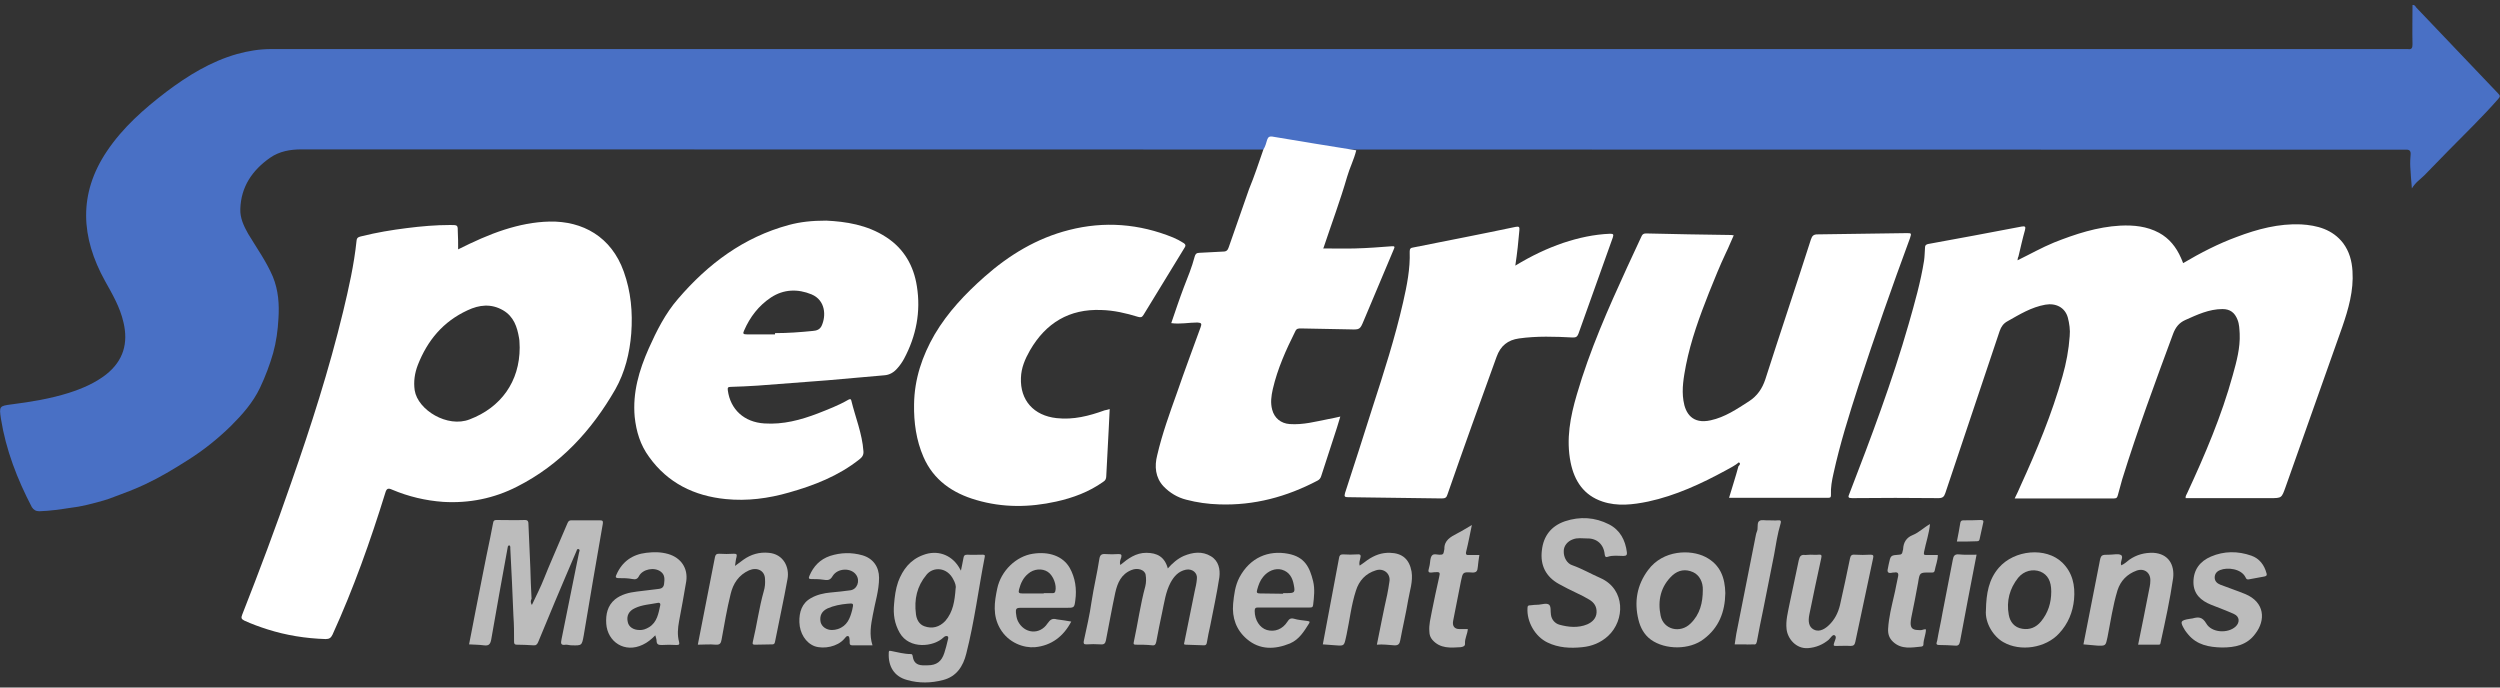 <?xml version="1.0" encoding="utf-8"?>
<!-- Generator: Adobe Illustrator 28.2.0, SVG Export Plug-In . SVG Version: 6.00 Build 0)  -->
<svg version="1.1" id="Layer_1" xmlns="http://www.w3.org/2000/svg" xmlns:xlink="http://www.w3.org/1999/xlink" x="0px" y="0px"
	 viewBox="0 0 800 220" style="enable-background:new 0 0 800 220;" xml:space="preserve">
<rect x="0" y="0" width="800" height="220" fill="#333333" stroke="none"/>
<style type="text/css">
	.st0{fill:#4970C5;}
	.st1{fill:#FFFFFF;}
	.st2{opacity:0.67;}
	.st3{fill:#FDFDFD;}
</style>
<g>
	<path class="st0" d="M96.5,47.8c-3.6,0-7.1,0.6-10.1,2.7c-5.7,4-9.3,9.3-9.5,16.4c-0.1,2.9,1.1,5.4,2.5,7.9
		c2.7,4.5,5.8,8.8,7.9,13.7c1.8,4.4,2.1,8.9,1.8,13.5c-0.2,3.7-0.7,7.4-1.7,11c-1.1,3.8-2.5,7.5-4.2,11.1c-2.3,4.8-5.7,8.6-9.3,12.2
		c-4.2,4.1-8.8,7.8-13.9,11c-4.4,2.8-8.9,5.5-13.6,7.7c-3.2,1.5-6.6,2.8-9.9,4c-2.2,0.9-4.5,1.5-6.8,2.1s-4.7,1.1-7.1,1.4
		c-3.3,0.5-6.6,1-10,1.1c-1.1,0-1.8-0.4-2.4-1.3c-4.7-9-8.3-18.3-9.9-28.3c-0.6-4-0.5-4.1,3.4-4.6c6.2-0.8,12.4-1.8,18.4-3.7
		c4.3-1.4,8.3-3.1,11.9-5.9c5.5-4.4,7.1-10,5.5-16.7c-1.1-4.8-3.5-8.9-5.9-13.2C25.9,76,25,62.1,34.2,48.4c5.1-7.6,11.8-13.5,19-19
		c6.9-5.2,14.2-9.7,22.6-12.1c3.6-1,7.2-1.6,11-1.6c153,0,306.1,0,459.1,0c74.6,0,149.1,0,223.7,0c0.3,0,0.6,0,0.9,0
		c1.2,0.2,1.5-0.3,1.5-1.5c-0.1-4.2,0-8.4,0-12.6c0.7-0.1,0.9,0.4,1.2,0.8c8.7,9.2,17.5,18.3,26.2,27.5c0.7,0.7,0.7,1,0,1.8
		c-5,5.7-10.5,11-15.9,16.5c-2.6,2.6-5.1,5.3-7.7,7.9c-1.3,1.3-2.8,2.2-4,4.2c-0.2-2.5-0.4-4.7-0.5-6.8c-0.1-1.4,0-2.8,0.1-4.1
		c0.1-1.2-0.5-1.6-1.6-1.5"/>
	<g>
		<path class="st1" d="M645.6,83.3c4.1-2,7.8-4.1,11.7-5.7c6.8-2.7,13.8-5,21.2-5.4c4.3-0.2,8.5,0.2,12.4,2.3c3.3,1.8,5.5,4.6,7,8
			c0.2,0.5,0.5,1.1,0.7,1.7c5.6-3.3,11.2-6.2,17.2-8.4c6.6-2.5,13.4-4.3,20.5-4c5.2,0.3,10.1,1.6,13.5,6c2,2.7,2.8,5.7,3,9
			c0.4,6.2-1.3,12.1-3.3,17.9c-6,17-12.1,34.1-18.1,51.1c-1.3,3.6-1.2,3.6-5,3.6c-8.6,0-17.1,0-25.7,0c-0.4,0-0.9,0-1.3,0
			c-0.1-0.7,0.3-1.1,0.5-1.6c5.7-12.3,11-24.7,14.6-37.8c1.2-4.3,2.4-8.7,2.2-13.2c-0.1-1.5-0.1-3-0.7-4.5c-0.9-2.3-2.4-3.4-4.8-3.4
			c-4.3,0-8.1,1.8-11.9,3.5c-2,0.9-3.1,2.3-3.9,4.4c-5.7,15.4-11.4,30.8-16.3,46.6c-0.5,1.7-0.9,3.4-1.4,5.1c-0.2,0.6-0.3,1-1.2,1
			c-10.5,0-21.1,0-31.8,0c0.7-1.4,1.3-2.7,1.9-4.1c5.2-11.4,10-22.9,13.4-35c1.2-4.2,2-8.5,2.3-12.8c0.2-2-0.1-4.1-0.6-6
			c-0.9-3.2-3.8-4.7-7.2-4.1c-4.5,0.8-8.2,3.1-12.1,5.3c-1.3,0.7-2,1.7-2.5,3.1c-5.8,17.3-11.6,34.6-17.4,51.9
			c-0.4,1.2-0.9,1.6-2.2,1.6c-9.2-0.1-18.4-0.1-27.6,0c-1.3,0-1.4-0.3-0.9-1.4c6.9-17.9,13.7-35.9,19-54.4
			c1.9-6.7,3.8-13.3,4.9-20.2c0.2-1.4,0.2-2.8,0.3-4.1c0-0.7,0.2-1,0.9-1.2c10-1.8,20-3.7,30-5.6c1.1-0.2,1.4,0,1.1,1.1
			c-0.8,2.8-1.4,5.6-2.1,8.5C645.7,82.4,645.7,82.7,645.6,83.3z"/>
		<path class="st1" d="M146.6,79.8c5-2.5,9.8-4.7,14.8-6.3c4.7-1.5,9.5-2.5,14.5-2.6c10.5-0.2,19.7,4.8,23.7,16
			c2.3,6.4,2.9,13,2.4,19.8c-0.5,6.3-2,12.4-5.1,17.9c-7.6,13.2-17.6,24.1-31.4,31.1c-7.4,3.8-15.4,5.4-23.7,4.9
			c-5.6-0.4-11.1-1.7-16.3-3.9c-1.3-0.6-1.8-0.4-2.2,1c-4.8,15.5-10.2,30.7-16.9,45.4c-0.5,1-1,1.4-2.2,1.4
			c-6.4-0.2-12.6-1.2-18.6-3.1c-2.5-0.8-5-1.7-7.4-2.8c-1-0.5-1.1-0.9-0.7-1.9c5.5-14,10.8-28.1,15.7-42.3
			c6.3-18,12.1-36.1,16.6-54.7c1.8-7.5,3.5-15,4.3-22.7c0.1-1.1,0.8-1.2,1.6-1.4c4.8-1.2,9.6-2,14.4-2.6c4.7-0.6,9.3-1,14-1
			c2.4,0,2.4,0,2.4,2.3C146.6,75.9,146.6,77.7,146.6,79.8z M166.3,111.2c-0.1-1.1,0-2.1-0.2-3c-0.6-3.6-1.7-6.9-5.1-8.9
			c-3.8-2.2-7.6-1.8-11.4,0c-7.8,3.6-12.8,9.6-15.9,17.5c-1,2.6-1.4,5.3-1,8.1c1,6.3,10.5,12.1,17.6,9.3
			C160.3,130.4,166.3,122.1,166.3,111.2z"/>
		<path class="st1" d="M556.5,147.9c-1.3,1.1-2.8,1.8-4.2,2.6c-7.9,4.3-16.1,8.1-24.9,10c-4.9,1-9.8,1.6-14.6,0
			c-6-2-9-6.6-10.2-12.5c-1.5-7.5-0.1-14.7,2-21.8c4.1-14.1,10-27.4,16.1-40.7c1.5-3.2,3-6.4,4.5-9.7c0.3-0.7,0.6-1.1,1.5-1.1
			c9.1,0.2,18.2,0.4,27.3,0.5c0.2,0,0.5,0.1,0.8,0.1c-0.9,1.9-1.6,3.8-2.5,5.6c-2,4.2-3.7,8.5-5.4,12.7c-3,7.6-5.8,15.2-7.4,23.3
			c-0.7,3.7-1.4,7.5-0.8,11.3c0.6,4.1,2.9,7.6,8.7,6.3c4.6-1,8.4-3.6,12.3-6.1c2.6-1.7,4.2-4,5.2-7c4.8-15,9.8-29.8,14.6-44.8
			c0.4-1.2,0.9-1.6,2.1-1.6c9.5-0.1,19-0.3,28.5-0.4c1.6,0,1.6,0,1.1,1.6c-5.8,15.7-11.3,31.4-16.5,47.3c-3,9.3-5.9,18.5-8,28.1
			c-0.5,2.2-0.9,4.4-0.8,6.7c0,0.6,0,1-0.8,1c-10.5,0-21.1,0-31.8,0c1-3.4,2.1-6.7,3-10.1C556.6,148.9,557.1,148.4,556.5,147.9
			c0,0.1,0.1,0.2,0.1,0.3c0,0,0.1,0,0.1-0.1C556.6,148,556.6,147.9,556.5,147.9z"/>
		<path class="st1" d="M264.4,70.6c6.2,0.3,13.1,1.3,19.2,5.3c5.7,3.7,8.8,9.2,9.8,15.7c1.3,8.1-0.2,15.9-4.1,23.2
			c-0.6,1.1-1.3,2.1-2.1,3c-1.1,1.3-2.5,2.2-4.3,2.3c-6.1,0.5-12.1,1.1-18.2,1.6c-7.4,0.6-14.9,1.1-22.3,1.7
			c-2.9,0.2-5.7,0.3-8.6,0.4c-0.9,0-1,0.3-0.9,1.1c0.8,6.1,5.2,10.2,11.7,10.6c6,0.4,11.6-1.1,17.1-3.2c3.3-1.3,6.7-2.6,9.8-4.4
			c0.4-0.2,0.8-0.3,0.9,0.2c1.3,5.4,3.5,10.6,3.9,16.3c0.1,1.2-0.4,1.9-1.3,2.6c-6.7,5.3-14.4,8.3-22.5,10.6
			c-6.6,1.9-13.4,2.8-20.3,2.1c-10-1-18.5-5.1-24.5-13.5c-2.8-3.8-4.1-8.1-4.6-12.8c-0.7-7.8,1.4-14.9,4.5-21.9
			c2.5-5.6,5.3-11.2,9.4-15.9c9.6-11.2,21-19.7,35.4-23.6C256.1,71,259.8,70.6,264.4,70.6z M248,107c0-0.1,0-0.3,0-0.4
			c4.1,0,8.1-0.3,12.1-0.7c1.2-0.1,2.2-0.4,2.8-1.6c1.5-3.2,1.3-8.2-3.2-10.1c-4.4-1.8-8.9-1.7-13,1c-3.9,2.6-6.7,6.2-8.6,10.6
			c-0.5,1-0.2,1.2,0.9,1.2C242,107,245,107,248,107z"/>
		<path class="st1" d="M404.3,47.8c0.6-0.9,0.9-2.1,1.2-3.1c0.3-0.9,0.8-1.1,1.6-1c9,1.5,18,3,26.9,4.4c-0.7,2.9-2.1,5.6-2.9,8.4
			c-2.2,7.6-5,15.1-7.5,22.6c-0.1,0.2-0.2,0.5-0.2,0.4c3.5,0,6.9,0.1,10.3,0c3.9-0.1,7.8-0.4,11.7-0.7c0.9-0.1,1,0.2,0.6,1
			c-3.2,7.6-6.4,15.2-9.6,22.8c-1.2,2.9-1.3,2.9-4.4,2.8c-5.2-0.1-10.5-0.2-15.7-0.3c-0.8,0-1.4,0-1.8,0.9c-3,6-5.7,12-7.2,18.5
			c-0.5,2.2-0.8,4.4-0.2,6.6c0.7,2.7,2.8,4.4,5.6,4.6c4.3,0.3,8.3-0.8,12.4-1.6c1.2-0.2,2.4-0.5,3.8-0.8c-0.7,2.4-1.4,4.6-2.1,6.7
			c-1.3,4.1-2.7,8.2-4,12.3c-0.2,0.7-0.6,1.2-1.2,1.5c-9.9,5.2-20.3,8-31.5,7.6c-3.5-0.1-7.1-0.6-10.5-1.5c-2.8-0.7-5.3-2.2-7.3-4.3
			c-2.6-2.8-2.9-6.4-2-9.9c1.6-6.9,4-13.5,6.4-20.2c2.4-7,5-13.9,7.5-20.8c0.4-1.1,0.3-1.4-1-1.5c-2.8,0-5.5,0.6-8.4,0.2
			c1.3-3.8,2.6-7.7,4-11.4c1.3-3.3,2.6-6.5,3.5-9.9c0.2-0.8,0.6-1.2,1.5-1.2c2.6-0.1,5.1-0.3,7.7-0.4c1,0,1.4-0.5,1.7-1.4
			c2.1-6.2,4.4-12.4,6.5-18.6C401.4,56.4,402.8,52.1,404.3,47.8z"/>
		<path class="st1" d="M355.1,130.9c-0.1,2.1-0.2,4.2-0.3,6.2c-0.3,5.1-0.5,10.2-0.8,15.3c0,0.8-0.3,1.4-1,1.8
			c-4.5,3.2-9.6,5.1-15,6.3c-8.6,1.9-17.1,2-25.6-0.5c-7.6-2.2-13.7-6.4-16.9-13.8c-2.3-5.3-3.1-11-3-16.8
			c0.1-8.1,2.6-15.5,6.6-22.4c4.2-7.1,9.8-13,15.9-18.4c7.9-7,16.8-12.4,27.1-15c11.3-2.9,22.5-2,33.3,2.4c1.2,0.5,2.3,1.1,3.4,1.8
			c0.6,0.4,0.7,0.8,0.3,1.4c-4.4,7.2-8.8,14.4-13.2,21.6c-0.5,0.8-0.9,0.8-1.7,0.6c-3.9-1.2-7.8-2.1-11.8-2.2
			c-10.2-0.4-17.7,4.1-22.8,12.9c-1.6,2.8-2.8,5.6-2.9,8.8c-0.3,7.2,4.1,12.1,11.4,12.9c5.4,0.6,10.4-0.7,15.4-2.5
			C354,131.2,354.5,131.1,355.1,130.9z"/>
		<path class="st1" d="M484.9,85c5.1-3.1,10.1-5.5,15.4-7.3c4.8-1.6,9.8-2.7,14.9-2.9c1.1,0,1.2,0.2,0.9,1.2
			c-3.7,10.3-7.3,20.5-11,30.8c-0.4,1-0.8,1.2-1.8,1.2c-5.7-0.3-11.5-0.5-17.2,0.3c-3.6,0.5-5.9,2.3-7.2,5.9
			c-5.3,14.6-10.6,29.3-15.7,44c-0.3,1-0.7,1.3-1.8,1.3c-7.6-0.1-15.2-0.2-22.8-0.3c-2.4,0-4.8-0.1-7.2-0.1c-1.1,0-1.3-0.2-1-1.3
			c3-9.1,5.9-18.3,8.8-27.4c3.6-11.1,7.2-22.3,9.8-33.7c1.2-5.3,2.3-10.7,2.1-16.2c0-0.9,0.3-1.2,1.1-1.3c11-2.2,21.9-4.3,32.8-6.6
			c1.1-0.2,1.3,0,1.2,1.1C485.9,77.3,485.5,81,484.9,85z"/>
	</g>
	<g class="st2">
		<path class="st1" d="M170.2,193.6c1.4-3,2.8-5.7,3.9-8.5c1.7-4.3,3.6-8.5,5.4-12.8c0.7-1.6,1.4-3.3,2.1-4.9
			c0.3-0.7,0.6-0.9,1.3-0.9c3,0,6,0,9.1,0c0.9,0,1,0.3,0.9,1.1c-2.1,11.9-4.1,23.8-6.1,35.7c-0.6,3.3-0.6,3.3-3.9,3.2
			c-0.6,0-1.2-0.2-1.8-0.2c-1.7,0.3-1.7-0.4-1.4-1.8c1.6-7.9,3.2-15.9,4.8-23.8c0.3-1.3,0.5-2.6,0.8-3.9c0.1-0.4,0.4-0.9-0.2-1.1
			c-0.5-0.1-0.5,0.4-0.7,0.8c-2.3,5.3-4.5,10.6-6.8,16c-1.8,4.3-3.6,8.7-5.4,13c-0.3,0.7-0.7,1.1-1.5,1c-1.8-0.1-3.6-0.2-5.3-0.2
			c-0.9,0-0.9-0.5-0.9-1.1c0-2.7,0-5.3-0.2-8c-0.3-7.2-0.6-14.4-1-21.6c0-0.4,0.1-0.8-0.3-1.1c-0.6,0.1-0.5,0.6-0.6,1
			c-1.8,9.7-3.5,19.4-5.2,29.1c-0.3,1.7-0.9,2.1-2.4,1.9c-1.5-0.2-3-0.2-4.7-0.3c0.7-3.4,1.3-6.8,2-10.3c1.6-8,3.1-16,4.8-24
			c0.3-1.5,0.6-3.1,0.9-4.6c0.1-0.7,0.4-0.9,1.1-0.9c3,0,6,0.1,9.1,0c1,0,1.1,0.6,1.1,1.3c0.2,4.6,0.4,9.2,0.6,13.8
			c0.1,3.4,0.2,6.7,0.4,10.1C169.8,192.2,169.7,192.8,170.2,193.6z"/>
		<path class="st1" d="M358.5,180.8c2.5-2.1,5-3.9,8.3-3.9c3.5,0,5.9,1.3,6.9,5c1.5-1.7,3.1-3.1,5.1-4c2.9-1.2,5.9-1.6,8.7,0.1
			c2.5,1.5,3,4.2,2.7,6.7c-0.8,5.2-1.9,10.3-2.9,15.4c-0.4,1.8-0.8,3.6-1.1,5.5c-0.1,0.6-0.3,0.9-0.9,0.9c-2-0.1-3.9-0.1-5.9-0.2
			c-0.7,0-0.5-0.4-0.4-0.8c1.1-5.4,2.2-10.8,3.3-16.3c0.3-1.3,0.6-2.6,0.7-3.9c0.3-2-1.5-3.4-3.5-3c-2.4,0.5-3.8,2.1-4.9,4.1
			c-1.6,3-2,6.3-2.7,9.5s-1.3,6.3-1.9,9.5c-0.2,0.8-0.4,1.2-1.3,1.1c-1.8-0.2-3.5-0.2-5.3-0.2c-0.7,0-0.7-0.3-0.6-0.8
			c1.3-6,2.1-12,3.7-17.9c0.3-1.2,0.3-2.5,0.1-3.7c-0.3-1.6-2.6-2.3-4.5-1.5c-3.3,1.3-4.5,4.1-5.2,7.2c-1.1,5.1-2,10.2-3,15.3
			c-0.2,1-0.6,1.4-1.7,1.3c-1.5-0.1-3.1-0.1-4.6,0c-0.8,0-0.9-0.3-0.8-1c0.9-4.2,1.9-8.4,2.5-12.7c0.7-4.6,1.8-9.1,2.5-13.7
			c0.2-1.2,0.7-1.6,1.9-1.5c1.4,0.1,2.8,0.1,4.2,0c0.9,0,1.1,0.2,0.9,1.1C358.5,179.2,358.2,179.9,358.5,180.8z"/>
		<path class="st1" d="M307.5,182.6c0.3-1.6,0.6-2.8,0.8-4c0.1-0.7,0.3-1.1,1.2-1.1c1.6,0.1,3.3,0,4.9,0c0.6,0,0.9,0.1,0.7,0.8
			c-2,10.3-3.3,20.7-5.9,30.9c-1,4-3.1,7.3-7.4,8.4c-3.8,1-7.7,1.1-11.5,0c-4.2-1.1-6.1-4.4-5.9-8.6c0-0.5,0-0.9,0.7-0.7
			c2.1,0.4,4.2,1,6.4,1c0.5,0,0.5,0.4,0.6,0.9c0.3,1.8,1.3,2.6,3.1,2.7c0.5,0,1.1,0,1.6,0c2.9,0,4.5-1.2,5.4-4
			c0.4-1.3,0.8-2.7,1.1-4.1c0.1-0.4,0.3-1-0.1-1.2s-0.9,0-1.3,0.4c-3.1,3-10.9,3.9-14-1.5c-1.7-3-2.1-5.9-1.8-9.2
			c0.2-2.4,0.5-4.8,1.3-7.1c1.5-4,3.9-7.1,8-8.6c4.4-1.7,8.9-0.2,11.4,3.8C306.9,181.6,307.1,181.9,307.5,182.6z M305.8,188.3
			c0.2-0.8-0.2-1.9-0.7-2.8c-2-4.1-6.5-4.2-8.6-1.6c-3.1,3.7-4,7.9-3.4,12.6c0.2,1.7,1,3.3,2.7,3.9c2.5,0.9,4.8,0.3,6.7-1.7
			C305,195.8,305.5,192.3,305.8,188.3z"/>
		<path class="st1" d="M492.4,193.5c1.1-0.1,2.5-0.6,3.3,0c0.7,0.6,0.4,2.1,0.6,3.2c0.2,1.6,1.3,2.8,2.7,3.2c2.9,0.8,6,1.1,8.9-0.1
			c1.6-0.7,2.9-1.9,3-3.8c0.1-1.9-0.8-3.2-2.3-4.1c-1.3-0.8-2.7-1.5-4.2-2.2c-1.9-0.9-3.7-1.8-5.5-2.8c-4.2-2.3-6.1-6-5.5-10.8
			c0.5-4.6,3-7.8,7.4-9.3c4.8-1.6,9.6-1.3,14.1,1c3.5,1.8,5.2,5,5.7,8.9c0.1,0.8-0.1,1.2-1.1,1.2c-1.7,0-3.4-0.3-5.1,0.3
			c-0.6,0.2-0.8-0.1-0.9-0.8c-0.3-3.2-2.5-5.2-5.7-5.1c-1.5,0-3-0.3-4.5,0.3c-1.7,0.6-2.9,2.1-2.9,3.7c-0.1,2.1,1.1,4.1,2.8,4.6
			c3.1,1.1,6,2.8,9,4.1c8,3.6,7.8,13.5,2.4,18.5c-2.4,2.2-5.2,3.3-8.3,3.6c-3.8,0.4-7.6,0.2-11.1-1.5c-4-1.9-6.7-6.7-6.4-11.1
			c0-0.7,0.3-0.8,0.9-0.8C490.5,193.6,491.5,193.5,492.4,193.5z"/>
		<path class="st1" d="M635.5,195.2c0.1-5.3,0.9-9.8,4.1-13.5c5-5.8,15.1-6.7,20.3-1.7c3.3,3.2,4.2,7.3,3.8,11.8
			c-0.4,4.1-1.9,7.8-4.8,10.9c-4.3,4.7-12.4,5.9-17.8,2.8C638,203.8,635.1,199.4,635.5,195.2z M656.4,189.3c0-3.3-1.1-5.4-3.5-6.4
			c-2.4-0.9-5.2-0.3-7.1,2c-2.7,3.4-3.8,7.4-3,11.8c0.4,2.3,1.8,4.1,4.3,4.5c2.4,0.4,4.4-0.4,6-2.3
			C655.4,196.1,656.4,192.9,656.4,189.3z"/>
		<path class="st1" d="M552.1,189.8c-0.1,6.1-2.1,11.1-6.9,14.7c-4.5,3.5-12.3,3.5-16.9,0.2c-2.2-1.6-3.4-3.9-4-6.4
			c-1.4-5.7-0.5-11.1,3.1-15.9c4.8-6.5,13.6-6.6,18.3-4.2C550.6,180.7,552,185,552.1,189.8z M544.9,188.8c0.1-2.5-1.1-4.8-3.1-5.7
			c-2.4-1.1-4.7-0.7-6.6,1c-3.8,3.5-4.8,8.1-3.8,12.9c0.9,4.5,6.3,5.8,9.6,2.5C544,196.6,544.9,192.8,544.9,188.8z"/>
		<path class="st1" d="M209.7,203.3c-1.3,1.3-2.5,2.3-4,3c-5.8,2.8-11.3-0.9-11.7-6.7c-0.2-3,0.4-5.8,2.8-7.8c2-1.6,4.5-2.2,7-2.5
			c2.2-0.3,4.4-0.5,6.6-0.8c0.9-0.1,1.9-0.2,2.1-1.6c0.2-1.6,0.3-3-1.1-4c-2-1.5-5.7-0.8-6.9,1.4c-0.5,1-1.1,1.2-2.1,1
			c-1.5-0.3-2.9-0.3-4.4-0.3c-1.1,0-1.1-0.4-0.7-1.2c1.8-4.1,5.1-6.4,9.5-6.9c2.4-0.3,4.7-0.3,7.1,0.4c4,1.2,6.3,4.5,5.7,8.7
			c-0.7,4.3-1.5,8.5-2.3,12.8c-0.4,2.2-0.6,4.4,0,6.6c0.2,0.8,0,1-0.8,1c-1.6-0.1-3.2-0.1-4.7,0c-1,0-1.7-0.1-1.7-1.4
			C210.1,204.6,209.9,204.1,209.7,203.3z M204.6,201.6c1,0.1,2.1-0.3,3.1-0.9c2.6-1.6,3-4.4,3.6-7.1c0.1-0.5-0.3-0.8-0.7-0.7
			c-2.5,0.5-5.1,0.6-7.4,1.7c-2,0.9-2.8,2.5-2.3,4.5C201.2,200.6,202.7,201.6,204.6,201.6z"/>
		<path class="st1" d="M279.2,206.5c-2.2,0-4.3,0-6.5,0c-1,0-0.8-0.8-0.8-1.4c-0.1-0.5,0-1.3-0.4-1.5c-0.6-0.3-1,0.5-1.4,0.9
			c-2.1,2.4-6.4,3.3-9.4,2.3c-2.9-1.1-4.8-4.2-4.9-7.7c-0.1-3.2,0.8-6.1,3.7-7.7c1.9-1.1,4.1-1.6,6.3-1.8c2.1-0.2,4.2-0.4,6.3-0.7
			c2.2-0.3,3.2-3,1.9-4.9c-1.6-2.4-6-2.3-7.6,0.4c-0.8,1.4-1.7,1.3-3,1.1s-2.6-0.2-3.8-0.2c-0.8,0-0.9-0.3-0.6-1
			c1.3-3.1,3.4-5.3,6.6-6.4c3.4-1.1,6.9-1.2,10.4-0.2c3.4,1,5.3,3.7,5.3,7.2c0,4.1-1.3,7.9-2,11.9
			C278.7,199.9,278.1,203.1,279.2,206.5z M266.2,201.6c0.6,0,1.3-0.1,1.9-0.3c3-1,3.9-3.4,4.6-6.1c0.5-2.2,0.5-2.2-1.6-2
			s-4.3,0.6-6.3,1.5c-1.9,0.9-2.6,2.4-2.2,4.4C263,200.6,264.5,201.6,266.2,201.6z"/>
		<path class="st1" d="M410.9,194.4c-2.8,0-5.5,0-8.3,0c-0.8,0-1.1,0.2-1.1,1.1c0,2.9,1.6,5.4,3.9,6.1c2.5,0.7,5-0.2,6.6-2.7
			c0.5-0.8,1-1.2,2.1-0.9c1.3,0.4,2.8,0.5,4.2,0.7c0.3,0.1,1.1,0,0.6,0.8c-1.6,2.5-3.1,5.1-6.1,6.4c-4.9,2-9.7,2.1-13.8-1.4
			c-3.4-2.9-4.8-6.8-4.4-11.3c0.3-2.9,0.6-5.7,2-8.4c3.4-6.4,9.3-8.8,15.6-7.6c5.3,1,6.9,4.3,8,8.8c0.6,2.5,0.3,5.1,0,7.6
			c-0.1,0.8-0.5,0.8-1.1,0.8C416.4,194.4,413.7,194.4,410.9,194.4z M410.6,190c0-0.1,0-0.1,0-0.2c0.4,0,0.8,0,1.2,0
			c2.5,0,2.7-0.2,2.2-2.7c-0.4-2.2-1.4-4.1-3.8-4.8c-2.1-0.6-4.5,0.4-6,2.3c-1,1.2-1.5,2.6-1.9,4.1c-0.3,1,0,1.2,0.9,1.2
			C405.7,189.9,408.2,190,410.6,190z"/>
		<path class="st1" d="M342.8,198.9c-2.5,4.8-6.4,7.7-11.6,8.2c-3.5,0.3-8.5-1.3-11.2-6c-2.4-4.2-1.8-8.4-0.9-12.7
			c1.2-5.8,6.1-10.4,11.4-11.2c5.1-0.8,9.6,0.7,11.8,4.5c1.8,3.2,2.3,6.8,1.8,10.4c-0.3,2.4-0.4,2.4-2.9,2.4c-4.9,0-9.8,0-14.7,0
			c-1.3,0-1.5,0.4-1.4,1.6c0.1,0.9,0.2,1.7,0.6,2.6c2,4.1,7,4.6,9.5,0.8c0.9-1.3,1.6-1.7,3-1.3C339.7,198.4,341.2,198.6,342.8,198.9
			z M334,189.9v-0.1c0.9,0,1.9,0,2.8,0c0.4,0,0.7,0,0.9-0.6c0.5-1.9-0.6-5-2.4-6.2s-4.5-1-6.3,0.6c-1.6,1.3-2.4,3.1-2.9,5
			c-0.3,1.1,0,1.3,1,1.3C329.3,189.9,331.7,189.9,334,189.9z"/>
		<path class="st1" d="M235.2,181.1c1.1-0.8,1.9-1.4,2.7-2c2.4-1.7,5.1-2.5,8.1-2.2c4.7,0.4,6.7,4.6,6,8.4c-1.2,6.7-2.7,13.4-4,20.1
			c-0.1,0.5-0.3,0.8-0.8,0.8c-1.9,0-3.7,0.1-5.6,0.1c-0.6,0-0.9-0.1-0.7-0.9c1.3-5.4,2-10.9,3.5-16.2c0.4-1.3,0.5-2.6,0.4-4
			c-0.1-2.6-2.5-3.8-5.1-2.7c-3.3,1.5-5.1,4.2-5.9,7.6c-1.2,4.8-2,9.7-2.9,14.6c-0.2,1.1-0.5,1.7-1.9,1.6c-1.9-0.2-3.7,0-5.7,0
			c1.9-9.6,3.7-18.8,5.5-28.1c0.2-0.8,0.5-1,1.3-1c1.6,0.1,3.2,0.1,4.7,0c0.8,0,1.1,0.1,0.9,1C235.4,179.2,235.4,180,235.2,181.1z"
			/>
		<path class="st1" d="M440.6,206.3c1.1-5.4,2.1-10.7,3.3-16c0.3-1.4,0.5-2.8,0.7-4.1c0.5-2.6-1.8-4.5-4.3-3.7
			c-3.3,1-5.4,3.3-6.4,6.5c-1.5,4.6-2,9.4-3,14.1c-0.1,0.3-0.1,0.6-0.2,0.9c-0.6,2.7-0.6,2.7-3.3,2.5c-1.4-0.1-2.7-0.2-4.1-0.3
			c1.7-9.2,3.5-18.5,5.2-27.7c0.1-0.7,0.4-1.1,1.2-1.1c1.6,0.1,3.2,0.1,4.7,0c1.1-0.1,1.1,0.4,0.9,1.2c-0.1,0.7-0.5,1.4-0.2,2.4
			c0.9-0.6,1.7-1.2,2.5-1.8c2.2-1.5,4.5-2.4,7.2-2.3c4,0.1,6.2,2.1,6.9,6c0.5,3.2-0.6,6.2-1.1,9.2c-0.7,4.2-1.7,8.4-2.5,12.7
			c-0.2,1.2-0.6,1.8-2,1.7C444.3,206.4,442.5,206.1,440.6,206.3z"/>
		<path class="st1" d="M579.4,177.5c0.8,0,1.7,0.1,2.5,0c1-0.1,1.1,0.2,0.9,1.1c-1.3,6-2.6,12-3.8,18c-0.5,2.4-0.1,4,1.3,4.8
			c1.4,0.8,3.1,0.4,4.9-1.3c1.9-1.8,3-4,3.6-6.5c1.1-5,2.2-9.9,3.2-14.9c0.2-1,0.6-1.3,1.6-1.2c1.6,0.1,3.3,0.1,4.9,0
			c0.9,0,1.1,0.2,0.9,1.1c-1.9,8.9-3.8,17.8-5.7,26.8c-0.2,0.9-0.5,1.3-1.5,1.3c-1.5-0.1-3.1,0-4.6,0c-0.7,0-1,0-0.7-0.9
			c0.2-0.8,1-2,0.2-2.5c-0.6-0.4-1.3,0.8-1.9,1.4c-1.9,1.6-4.1,2.5-6.6,2.7c-3.9,0.3-6.6-3.1-6.9-6.1c-0.3-2.7,0.4-5.2,0.9-7.8
			c1-4.7,2-9.5,3-14.2c0.3-1.3,0.7-1.9,2.1-1.7C578.1,177.6,578.7,177.5,579.4,177.5z"/>
		<path class="st1" d="M666.7,206.2c1.7-8.7,3.4-17.4,5.1-26c0.5-2.7,0.5-2.7,3.3-2.7c1.2,0,2.7-0.4,3.6,0.1c1,0.6-0.4,2.1,0.1,3.3
			c1-0.4,1.8-1.2,2.6-1.8c2.3-1.6,4.9-2.3,7.7-2.2c4.8,0.3,6.8,3.8,6.3,8.1c-1,6.9-2.5,13.7-4,20.6c-0.1,0.5-0.1,0.7-0.7,0.7
			c-2.1,0-4.2,0-6.5,0c1.2-5.8,2.3-11.4,3.4-17c0.2-1.1,0.5-2.2,0.5-3.3c0.2-2.7-1.9-4.3-4.4-3.4c-3,1.1-5.1,3.2-6.1,6.3
			c-1.5,4.9-2.2,10-3.2,15c-0.6,2.7-0.5,2.8-3.2,2.7C669.7,206.5,668.2,206.3,666.7,206.2z"/>
		<path class="st1" d="M711,207.2c-4.1-0.1-8-0.8-10.8-4.2c-0.3-0.4-0.7-0.8-1-1.3c-1.7-2.8-1.6-3.2,1.7-3.7c0.2,0,0.5-0.1,0.7-0.1
			c1.8-0.5,3.1-0.6,4.4,1.6c1.7,3,6.9,3.3,9.4,1c1.4-1.3,1.3-3.2-0.5-4c-2.4-1.1-4.9-2-7.4-3c-3.2-1.3-5.6-3.4-5.6-7.2
			c0-4,2.1-6.7,5.6-8.2c4.2-1.8,8.6-1.8,12.9-0.3c2.6,0.9,4.2,3,4.9,5.7c0.2,0.7-0.2,0.9-0.8,1c-1.6,0.3-3.3,0.6-4.9,0.9
			c-0.5,0.1-0.8-0.1-1-0.6c-1.4-2.9-5.9-3.3-8.1-2.4c-1.1,0.4-1.8,1.2-1.8,2.4s0.8,1.9,1.8,2.3c2.6,1,5.3,1.9,8,3
			c6.2,2.6,6.6,8.3,3.2,12.7C719,206.5,715.1,207.2,711,207.2z"/>
		<path class="st1" d="M469.7,201.3c-0.1,1.6-1,3-0.9,4.6c0.1,0.9-0.7,1.1-1.4,1.2c-3.2,0.2-6.5,0.5-9-2.3c-0.7-0.8-1-1.7-1-2.7
			c-0.2-2.2,0.4-4.3,0.8-6.5c0.7-3.6,1.5-7.2,2.3-10.8c0.4-1.7,0.3-1.8-1.4-1.7c-0.3,0-0.6,0.1-0.9,0.1c-0.9,0.1-1.3-0.1-1-1.1
			c0.1-0.4,0.2-0.9,0.3-1.3c0.2-1,0.1-2.2,0.7-3s1.8-0.2,2.8-0.3c0.6,0,0.9-0.2,1-0.8c0-0.3,0.2-0.7,0.2-1c-0.1-2.8,2-3.9,4.1-5
			c1.6-0.8,3.1-1.8,4.7-2.7c-0.6,2.8-1.1,5.6-1.8,8.4c-0.3,1.1,0.1,1.3,1,1.2c1.1,0,2.2,0,3.2,0c-0.2,1.3-0.4,2.6-0.5,3.8
			c-0.1,1.3-0.4,1.9-1.9,1.8c-2.9-0.2-2.9-0.1-3.5,2.8c-0.8,4.2-1.7,8.5-2.5,12.7c-0.3,1.6,0.4,2.6,2,2.6c0.4,0,0.9,0,1.3,0
			C468.7,201.3,469.2,201.3,469.7,201.3z"/>
		<path class="st1" d="M617.6,167.7c-0.3,3.1-1.3,5.9-1.9,8.9c-0.2,1,0.1,1,0.8,1c1.2,0,2.4,0,3.6,0c0,1.8-0.7,3.3-1,5
			c-0.1,0.4-0.3,0.6-0.7,0.6c-0.3,0-0.6,0-0.9,0c-3.2,0-3.2,0-3.7,3.2c-0.7,3.8-1.4,7.5-2.2,11.3c-0.1,0.6-0.2,1.2-0.2,1.7
			c0,1.5,0.6,2.1,2.1,2.2c0.5,0,1,0.1,1.5,0c0.4-0.1,0.8-0.3,1.3-0.2c0,1.6-0.8,3.2-0.8,4.8c0,0.4-0.2,0.6-0.6,0.7
			c-3.2,0.3-6.4,1-9.1-1.5c-1.3-1.2-1.7-2.6-1.6-4.2c0.2-3.6,1.1-7.1,1.9-10.6c0.5-2,0.8-4.1,1.3-6.2c0.2-1-0.2-1.4-1.2-1.2
			c-0.3,0-0.6,0-0.9,0.1c-1,0.2-1.5-0.2-1.2-1.3c0.1-0.5,0.2-1,0.3-1.5c0.6-2.8,0.6-2.8,3.3-3c0.7,0,1-0.3,1.1-0.9
			c0-0.3,0.2-0.6,0.2-0.9c0.1-2.2,1.1-3.7,3.1-4.5C614.1,170.4,615.6,168.8,617.6,167.7z"/>
		<path class="st1" d="M558.5,206.2c-1.1,0-2.3,0-3.4,0c0.2-1.1,0.3-2.2,0.5-3.3c2.1-10.6,4.2-21.2,6.3-31.8
			c0.1-0.6,0.4-1.1,0.5-1.7c0.1-1-0.1-2.3,0.6-2.7c0.7-0.5,1.9-0.1,2.9-0.2c1,0,2.1,0.1,3.1,0c0.9-0.1,1,0.3,0.8,1
			c-1,3.3-1.5,6.7-2.1,10.1c-1.2,5.9-2.3,11.7-3.5,17.6c-0.7,3.4-1.4,6.7-2,10.1c-0.2,0.9-0.5,1-1.2,0.9
			C560.2,206.2,559.4,206.3,558.5,206.2C558.5,206.3,558.5,206.2,558.5,206.2z"/>
		<path class="st1" d="M632.5,177.5c-1.8,9.4-3.6,18.5-5.3,27.8c-0.2,0.9-0.5,1.4-1.5,1.3c-1.7-0.1-3.4-0.2-5.2-0.2
			c-1.3,0-0.7-0.9-0.6-1.4c0.5-3,1.2-5.9,1.7-8.9c1.1-5.6,2.2-11.3,3.3-17c0.2-1.2,0.6-1.8,1.9-1.7
			C628.7,177.6,630.6,177.5,632.5,177.5z"/>
		<path class="st1" d="M626.2,173.3c0.4-2.1,0.8-4,1.1-6c0.1-0.5,0.3-0.8,1-0.8c1.8,0,3.6,0,5.5-0.1c0.9,0,1,0.3,0.8,1
			c-0.4,1.7-0.7,3.3-1.1,5c-0.1,0.6-0.3,0.8-0.9,0.8C630.5,173.3,628.4,173.3,626.2,173.3z"/>
	</g>
	<path class="st3" d="M556.5,147.9c0.1,0.1,0.1,0.1,0.2,0.2c0,0-0.1,0-0.1,0.1C556.5,148,556.5,147.9,556.5,147.9L556.5,147.9z"/>
</g>
</svg>
